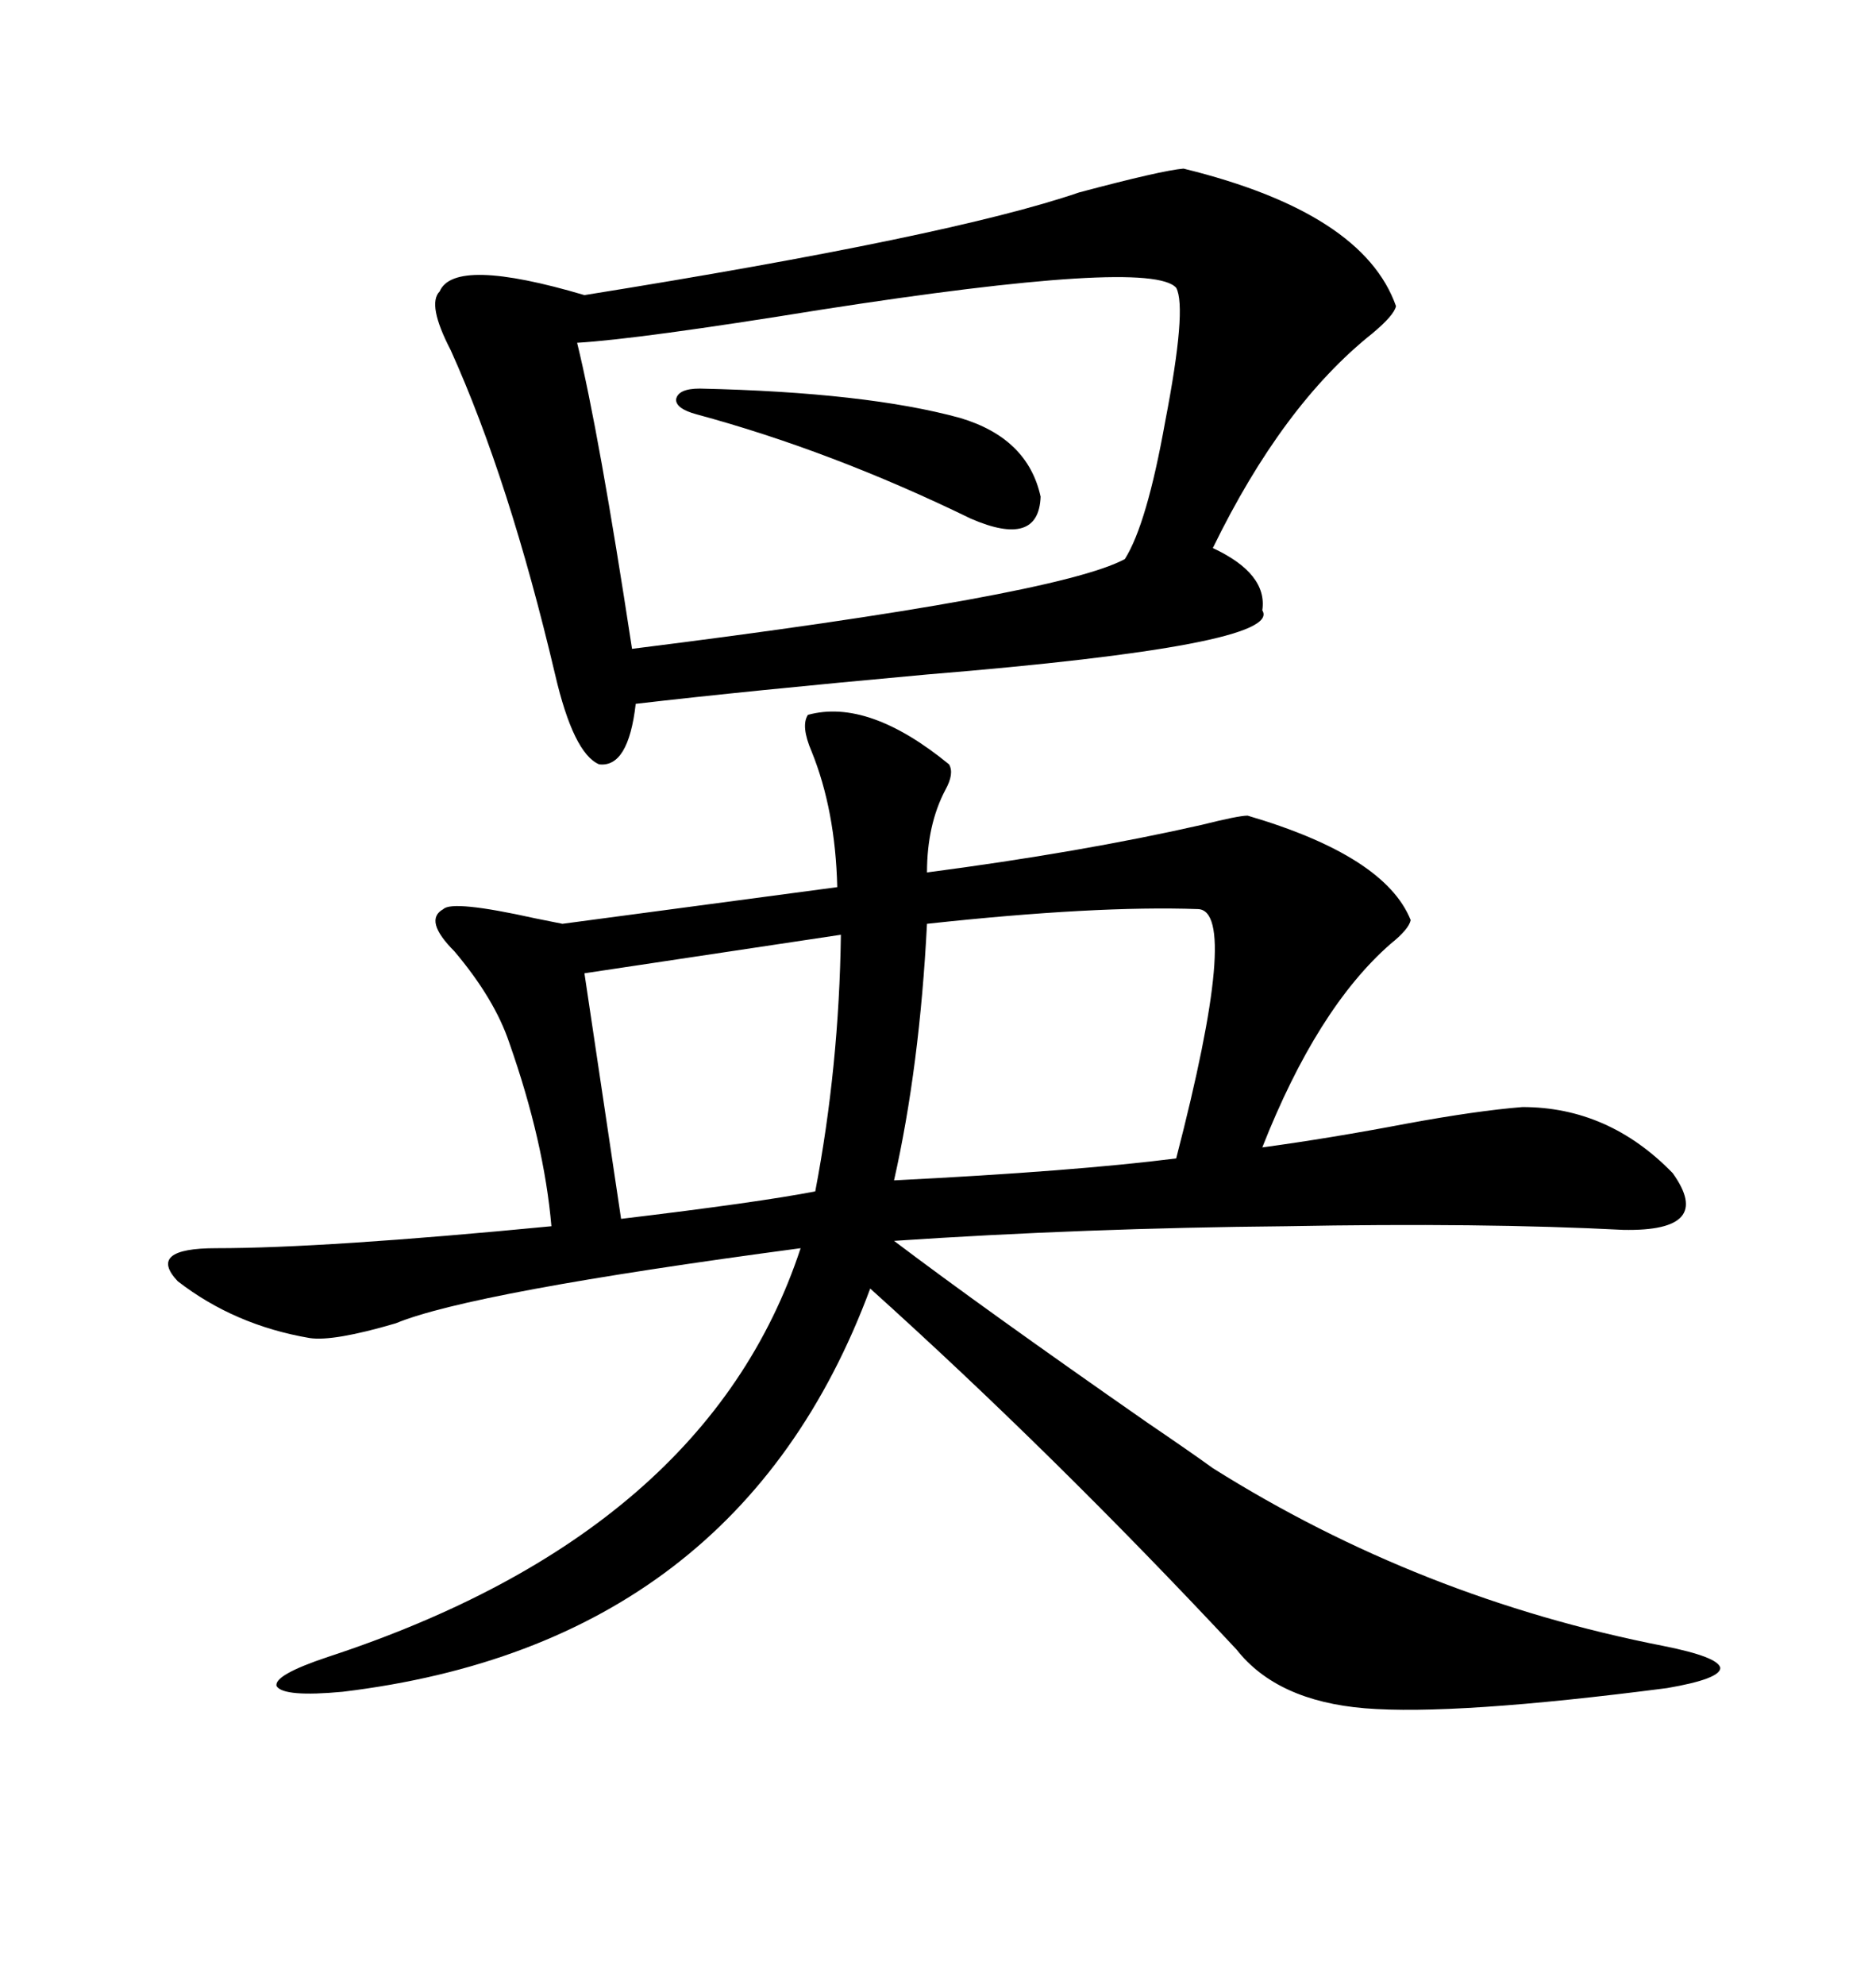 <svg xmlns="http://www.w3.org/2000/svg" xmlns:xlink="http://www.w3.org/1999/xlink" width="300" height="317.285"><path d="M129.20 114.26L129.20 114.26Q138.87 111.62 151.76 122.17L151.76 122.17Q152.64 123.63 151.17 126.27L151.17 126.27Q148.24 131.84 148.24 139.45L148.24 139.45Q172.85 136.23 192.19 131.84L192.19 131.84Q198.05 130.37 199.51 130.37L199.51 130.37Q221.48 136.82 225.59 147.07L225.59 147.07Q225.29 148.54 222.36 150.88L222.36 150.88Q210.64 161.13 201.86 183.40L201.86 183.40Q212.70 181.93 225 179.59L225 179.59Q236.13 177.54 243.46 176.95L243.46 176.95Q257.23 176.95 267.48 187.50L267.48 187.50Q274.22 196.88 259.57 196.58L259.57 196.58Q237.01 195.41 205.66 196.00L205.66 196.00Q173.44 196.29 142.97 198.34L142.97 198.34Q157.32 209.18 183.40 227.34L183.40 227.34Q190.72 232.32 193.95 234.67L193.95 234.67Q227.05 255.47 266.02 263.09L266.02 263.09Q274.80 264.84 275.10 266.60L275.10 266.60Q275.10 268.36 266.60 269.82L266.60 269.82Q232.62 274.22 218.26 273.05L218.26 273.05Q204.20 271.88 197.75 263.67L197.75 263.67Q168.46 232.32 139.16 205.96L139.16 205.96Q118.07 262.79 54.79 270.41L54.79 270.41Q45.41 271.29 44.24 269.53L44.24 269.53Q43.65 267.77 52.44 264.84L52.44 264.84Q113.09 244.92 128.03 199.51L128.03 199.51Q75.29 206.54 63.28 211.52L63.28 211.52Q53.32 214.45 49.51 213.87L49.51 213.87Q37.50 211.82 28.42 204.79L28.42 204.79Q23.44 199.51 34.57 199.51L34.57 199.51Q51.86 199.51 88.18 196.00L88.18 196.00Q87.01 182.52 81.45 166.70L81.45 166.70Q79.10 159.67 72.66 152.05L72.66 152.05Q67.68 147.07 70.90 145.31L70.90 145.31Q72.36 143.85 85.55 146.78L85.55 146.78Q88.48 147.36 89.94 147.66L89.94 147.66L133.89 141.80Q133.59 129.49 129.79 120.12L129.79 120.12Q128.03 116.02 129.20 114.26ZM189.26 26.95L189.26 26.95Q217.97 33.98 223.24 48.93L223.24 48.93Q222.95 50.39 219.43 53.32L219.43 53.32Q205.08 64.75 193.95 87.60L193.95 87.60Q202.73 91.70 201.86 97.56L201.86 97.56Q205.37 103.13 148.24 107.81L148.24 107.81Q119.24 110.45 101.66 112.50L101.66 112.50Q100.49 122.75 95.80 122.17L95.80 122.17Q91.70 120.41 88.77 107.81L88.77 107.81Q81.45 76.76 72.07 55.96L72.07 55.96Q68.26 48.63 70.31 46.58L70.31 46.58Q72.66 41.02 93.46 47.17L93.46 47.17Q152.05 37.79 172.56 30.76L172.56 30.76Q185.74 27.25 189.26 26.95ZM92.29 54.79L92.29 54.79Q95.80 69.14 101.07 103.71L101.07 103.71Q169.04 95.21 179.88 89.36L179.88 89.36Q183.40 83.79 186.33 67.38L186.33 67.38Q189.84 49.22 188.09 46.00L188.09 46.00Q183.98 41.31 131.25 49.51L131.25 49.51Q102.25 54.20 92.29 54.79ZM142.97 188.67L142.97 188.67Q171.97 187.21 188.09 185.16L188.09 185.16Q198.34 145.61 191.60 145.31L191.60 145.31Q175.20 144.73 148.24 147.66L148.24 147.66Q147.07 170.51 142.97 188.67ZM134.47 149.41L134.47 149.41L93.46 155.57L99.32 194.82Q121.29 192.19 130.37 190.43L130.37 190.43Q134.18 170.51 134.47 149.41ZM153.52 66.80L153.52 66.80Q164.36 70.02 166.41 79.39L166.41 79.39Q166.11 87.60 155.27 82.91L155.27 82.91Q133.01 72.07 111.33 66.21L111.33 66.21Q108.11 65.33 108.11 63.87L108.11 63.87Q108.40 62.11 111.91 62.11L111.91 62.11Q138.57 62.70 153.52 66.80Z"/></svg>